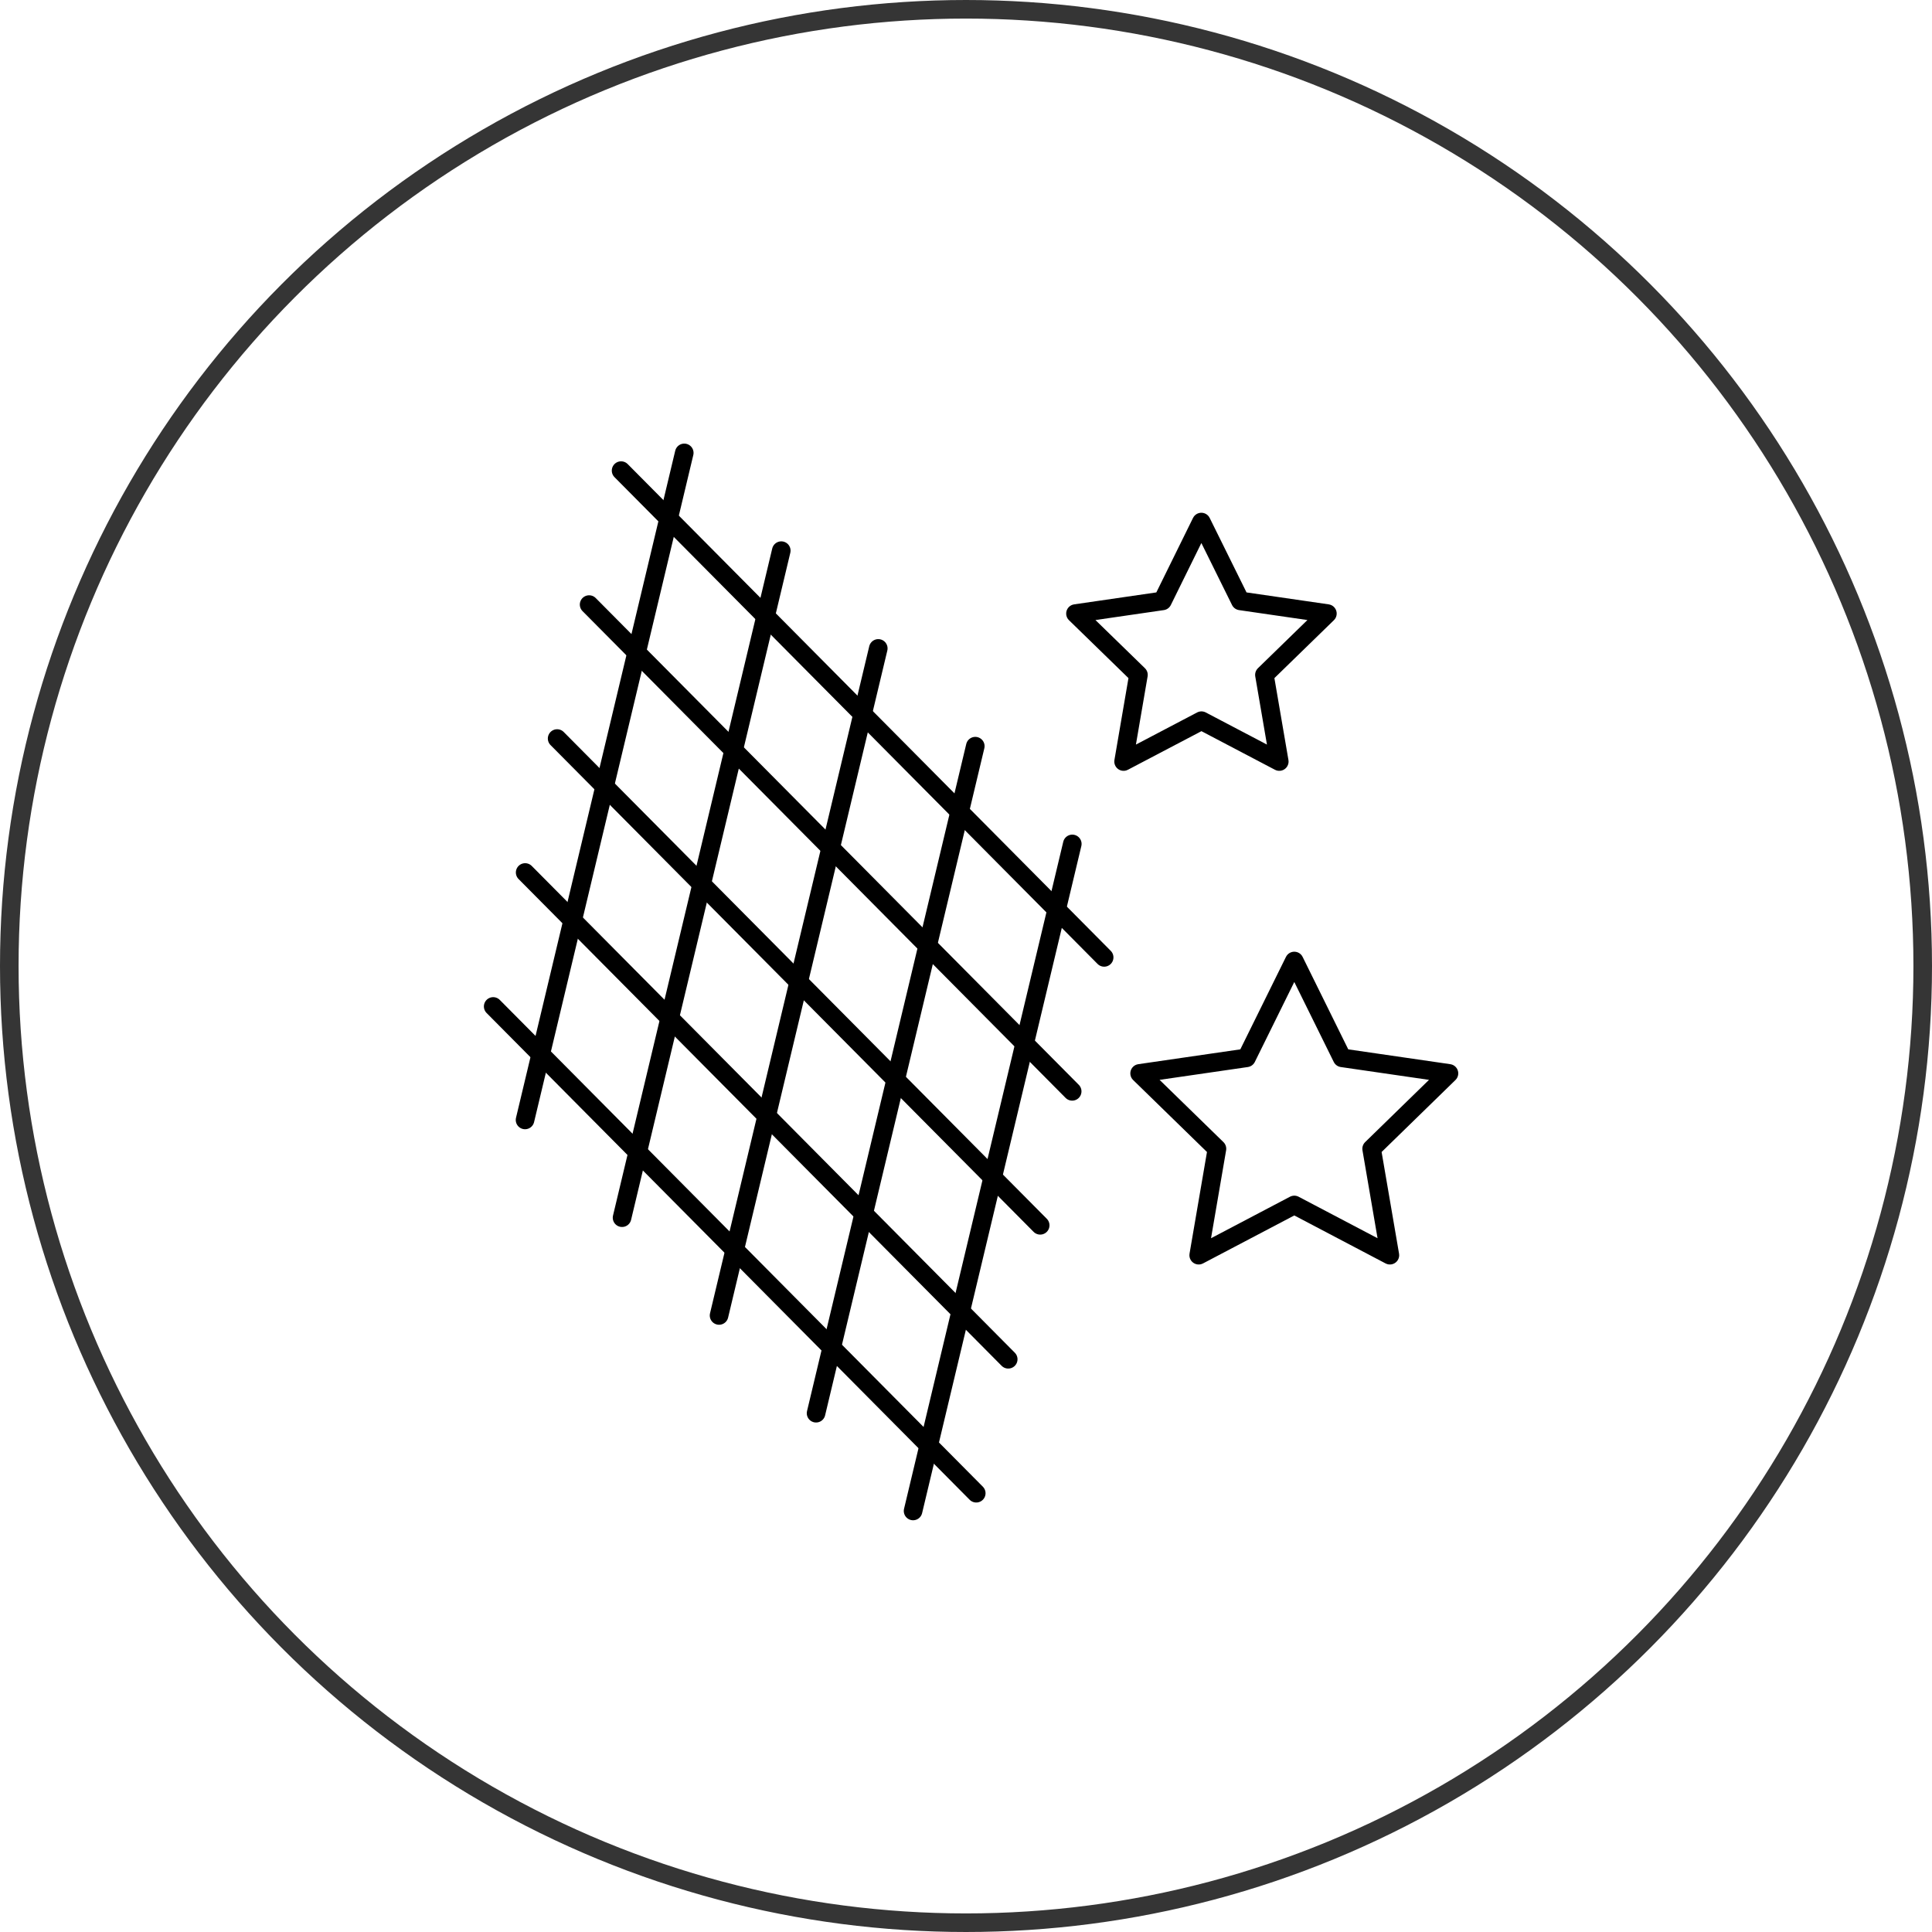 <svg height="104" viewBox="0 0 104 104" width="104" xmlns="http://www.w3.org/2000/svg"><g fill="none"><g stroke="#000" stroke-linecap="round" stroke-linejoin="round"><path d="m26.004 26.204-26.004-26.204" transform="translate(33.433 25.333)"/><path d="m26.004 26.204-26.004-26.204" transform="translate(31.712 32.544)"/><path d="m26.004 26.204-26.004-26.204" transform="translate(29.99 39.755)"/><path d="m26.004 26.204-26.004-26.204" transform="translate(28.269 46.966)"/><path d="m26.004 26.204-26.004-26.204" transform="translate(26.548 54.177)"/><g transform="translate(28.263 24.379)"><path d="m0 35.908 8.571-35.908" transform="translate(20.888 21.049)"/><path d="m0 35.908 8.571-35.908" transform="translate(15.666 15.787)"/><path d="m0 35.908 8.571-35.908" transform="translate(10.444 10.525)"/><path d="m0 35.908 8.571-35.908" transform="translate(5.222 5.262)"/><path d="m0 35.908 8.571-35.908"/></g><path d="m1328.587 1131.126 2.1 4.245 4.685.681-3.39 3.3.8 4.666-4.19-2.2-4.191 2.2.8-4.666-3.39-3.3 4.685-.681z" transform="translate(-1263.918 -1103.024)"/><path d="m1333.208 1152.14 2.573 5.213 5.753.836-4.163 4.058.983 5.73-5.146-2.705-5.146 2.705.983-5.73-4.163-4.058 5.753-.836z" transform="translate(-1263.536 -1100.409)"/></g><g stroke="#353535"><circle cx="52" cy="52" r="52" stroke="none"/><circle cx="52" cy="52" r="51.5"/></g></g></svg>